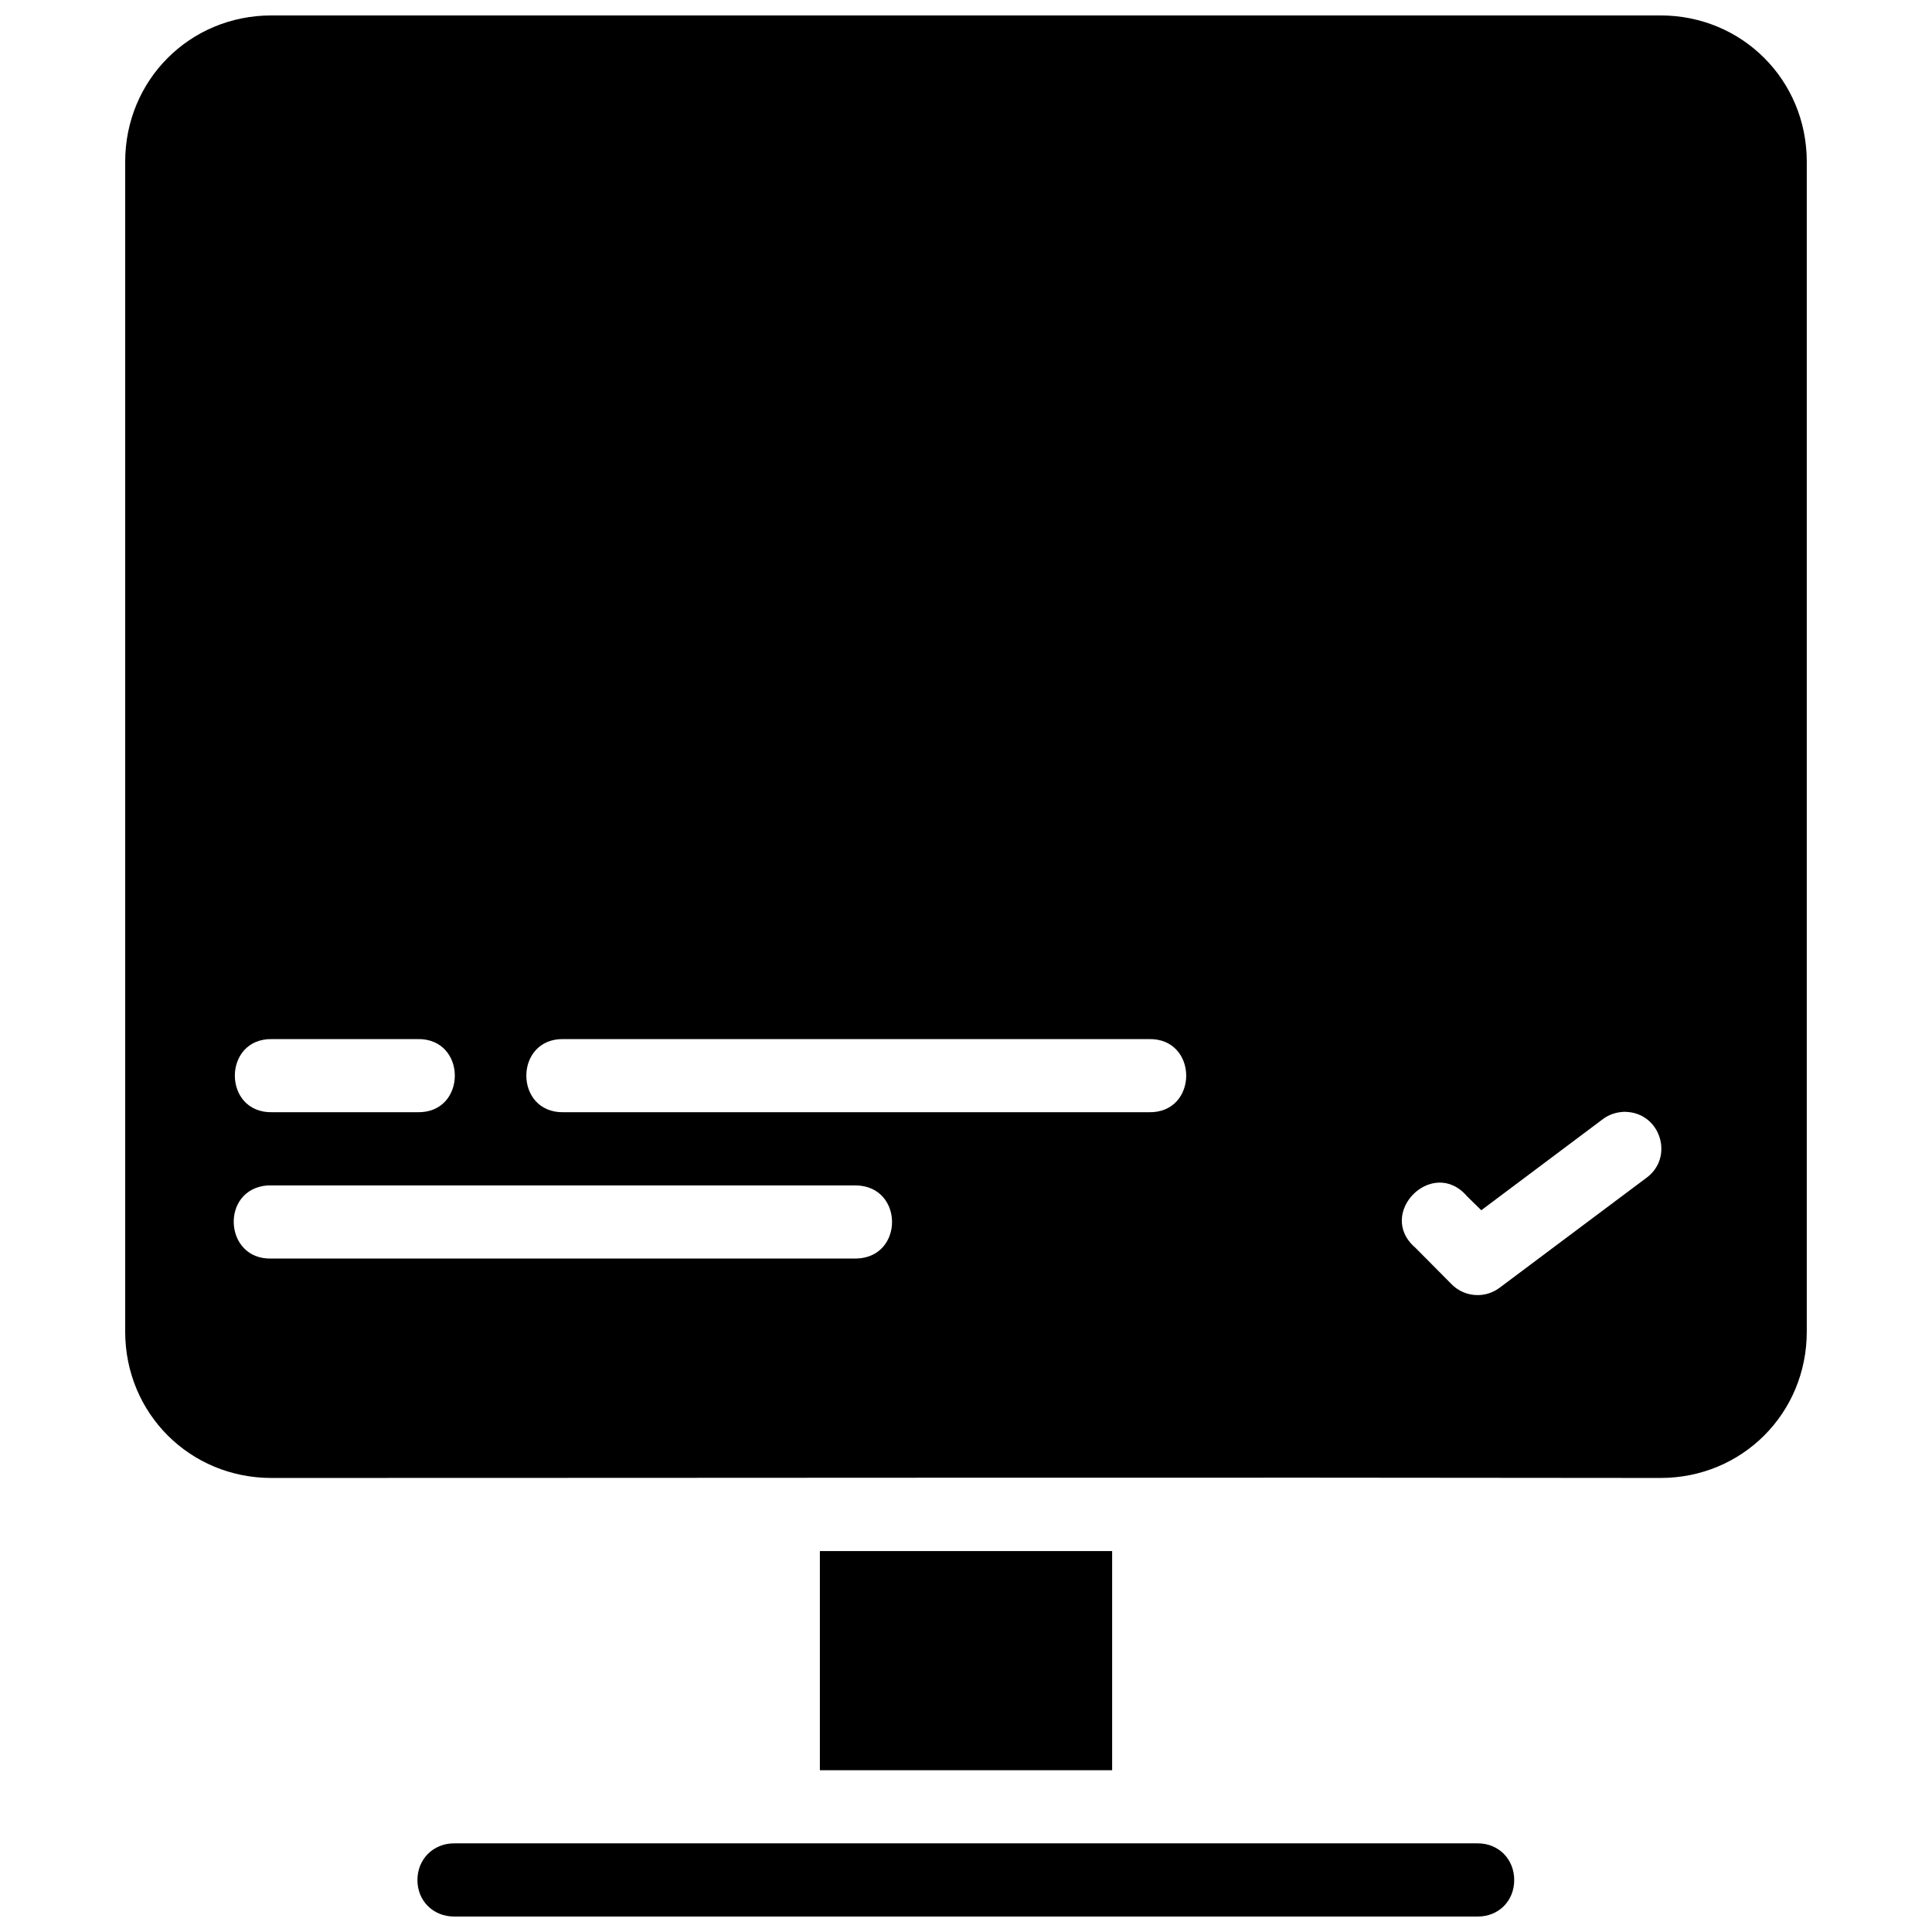 <?xml version="1.0" encoding="UTF-8"?>
<!-- The Best Svg Icon site in the world: iconSvg.co, Visit us! https://iconsvg.co -->
<svg width="800px" height="800px" version="1.1" viewBox="144 144 512 512" xmlns="http://www.w3.org/2000/svg">
 <defs>
  <clipPath id="a">
   <path d="m177 148.09h446v503.81h-446z"/>
  </clipPath>
 </defs>
 <g clip-path="url(#a)">
  <path d="m215.93 148.09c-21.637 0-38.754 17.137-38.754 38.773v310.04c0 21.637 17.117 38.773 38.754 38.773 122.89 0 245.21-0.184 368.13 0 21.637 0 38.754-17.137 38.754-38.773v-310.04c0-21.637-17.117-38.773-38.754-38.773zm0.219 271.28h38.473c13.215-0.293 13.215 19.672 0 19.379h-38.473c-13.215 0.293-13.215-19.672 0-19.379zm77.246 0h155.05c13.215-0.293 13.215 19.672 0 19.379h-155.05c-13.215 0.293-13.215-19.672 0-19.379zm281.35 19.266v0.02c9.344 0.184 13.059 12.156 5.449 17.578l-38.773 29.027c-3.844 2.898-9.238 2.543-12.66-0.852l-9.652-9.727c-10.598-9.078 4.582-24.262 13.664-13.664l3.785 3.711 32.035-24.012c1.445-1.133 3.191-1.824 5.016-2.008 0.379-0.035 0.754-0.074 1.137-0.074zm-359.82 19.512c0.328-0.02 0.672-0.02 1.004 0h155c12.629 0.293 12.629 19.086 0 19.379h-155c-12.648 0.371-13.621-18.441-1.004-19.379zm146.35 96.906v58.074h77.453v-58.074zm-96.926 77.453c-5.535 0-9.727 4.191-9.727 9.727 0 5.535 4.191 9.668 9.727 9.668h271.28c5.535 0 9.652-4.133 9.652-9.668 0-5.535-4.117-9.727-9.652-9.727z"/>
 </g>
</svg>